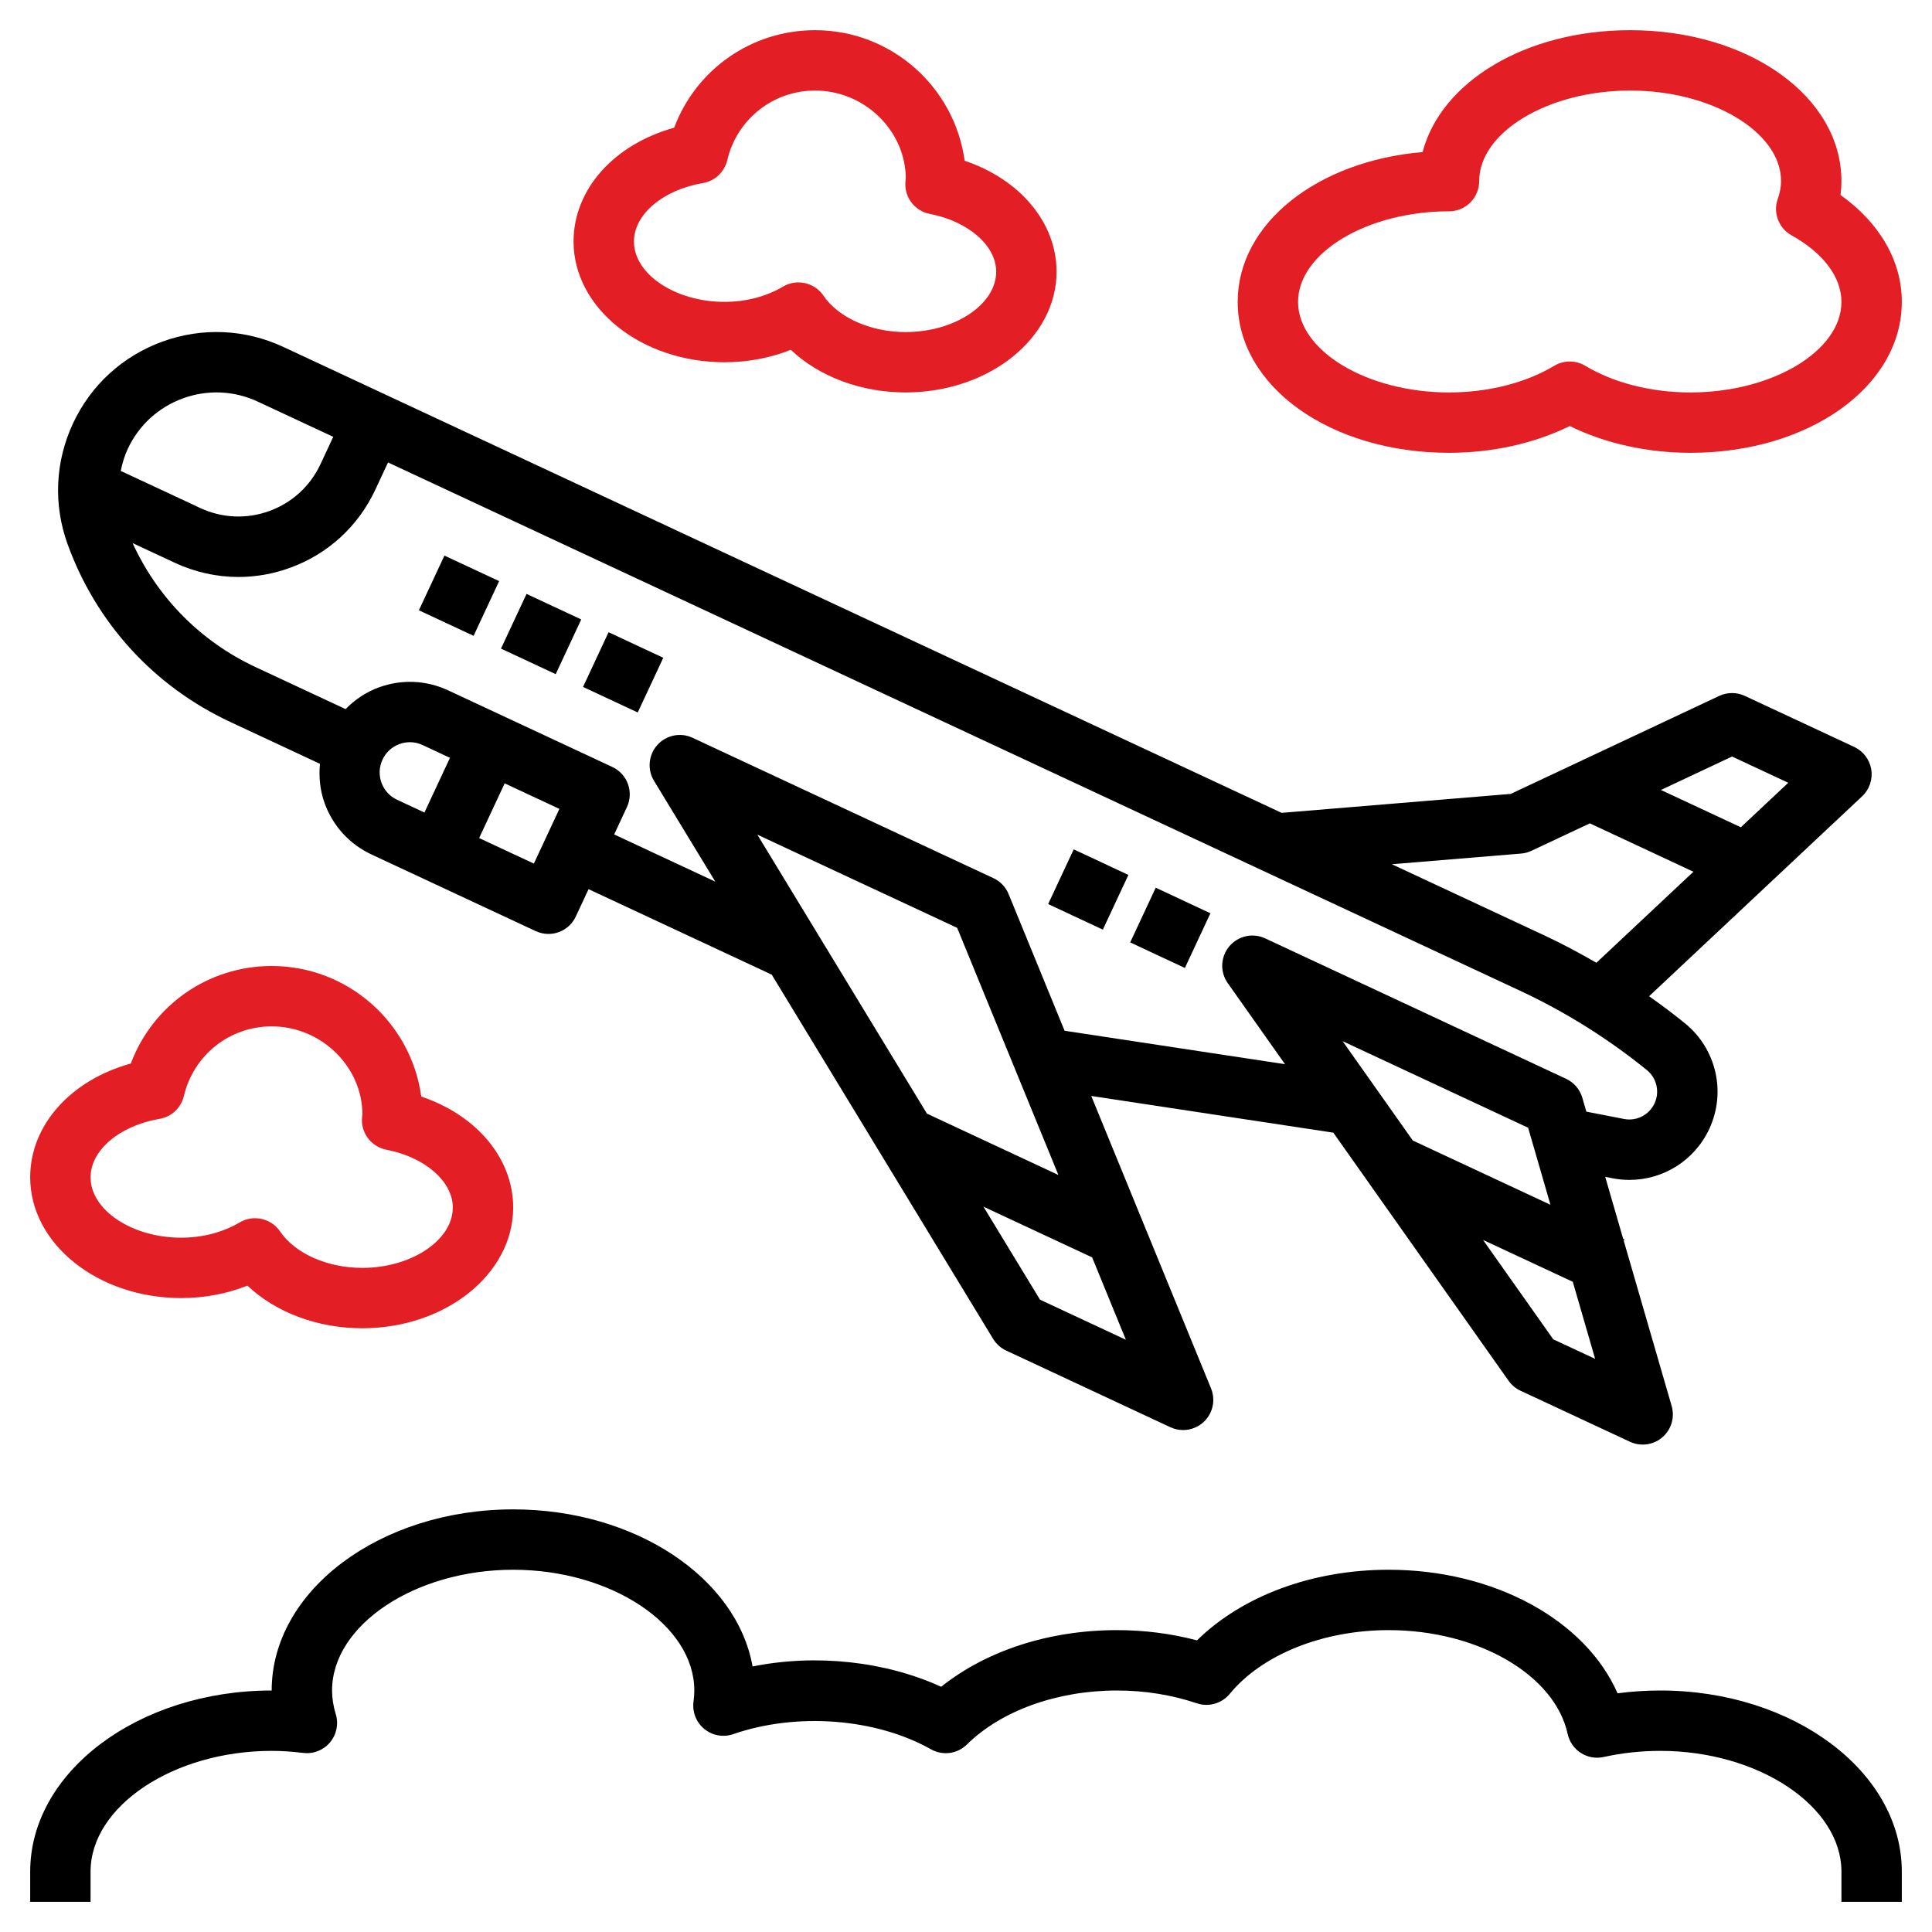 <svg id="Layer_3" enable-background="new 0 0 64 64" height="512" viewBox="0 0 64 64" width="512" xmlns="http://www.w3.org/2000/svg"><g><path d="m7.625 23.914 2.974 1.388c-.042.439.002.884.157 1.311.274.753.825 1.354 1.551 1.693l5.438 2.538c.134.062.278.094.423.094.116 0 .231-.02.342-.06.249-.091.452-.277.564-.517l.423-.906 6.068 2.832 7.334 12.066c.103.168.253.303.432.387l5.438 2.538c.135.063.279.094.423.094.251 0 .5-.095.69-.276.298-.284.392-.722.235-1.103l-3.968-9.688 8.019 1.216 5.806 8.219c.101.142.236.255.394.329l3.625 1.691c.135.063.279.094.423.094.234 0 .466-.082.65-.24.298-.255.419-.661.31-1.038l-1.587-5.473.022-.048-.042-.02-.594-2.05.242.047c.188.036.375.054.56.054 1.118 0 2.157-.643 2.644-1.686.568-1.217.236-2.658-.807-3.504-.385-.312-.782-.609-1.186-.894l7.057-6.623c.242-.227.355-.559.303-.887s-.264-.608-.564-.749l-3.625-1.691c-.268-.125-.579-.125-.848.001l-6.905 3.246-7.59.628-33.07-15.434c-1.269-.592-2.692-.655-4.009-.176-1.316.479-2.367 1.441-2.959 2.709-.592 1.27-.655 2.693-.176 4.009.951 2.615 2.862 4.702 5.383 5.879zm5.012 2.015c-.091-.251-.08-.523.034-.765.113-.242.313-.426.564-.517.112-.041.227-.061.342-.061.145 0 .288.032.423.095l.906.423-.846 1.812-.906-.423c-.243-.113-.426-.313-.517-.564zm5.048 2.679-1.813-.846.846-1.812 1.812.846zm7.402-.96 6.621 3.089 3.353 8.186-4.355-2.033zm9.364 15.405-1.873-3.081 3.6 1.68 1.118 2.729zm17.003 1.314-2.326-3.292 2.973 1.387.74 2.552zm-4.652-6.585-2.326-3.292 6.145 2.868.74 2.552zm8.006-1.23c-.179.384-.597.597-1.01.515l-1.248-.242-.133-.46c-.08-.277-.276-.506-.538-.628l-9.968-4.652c-.413-.192-.9-.083-1.19.265-.291.348-.312.848-.05 1.218l1.897 2.685-7.302-1.108-1.854-4.527c-.095-.233-.274-.421-.502-.527l-9.968-4.651c-.4-.187-.873-.089-1.167.239s-.339.811-.11 1.187l2.03 3.339-3.35-1.563.423-.906c.233-.5.017-1.096-.483-1.329l-5.437-2.537c-.725-.338-1.541-.375-2.294-.101-.427.155-.797.407-1.106.721l-2.974-1.388c-1.826-.852-3.252-2.299-4.082-4.112l1.394.651c.672.314 1.391.472 2.112.472.576 0 1.154-.101 1.711-.304 1.255-.456 2.257-1.374 2.822-2.584l.423-.906 37.495 17.498c1.504.702 2.919 1.587 4.207 2.632.326.265.431.719.252 1.103zm2.569-11.491 1.862.869-1.571 1.474-2.647-1.235zm-6.987 3.214c.119-.01.235-.041.343-.092l1.932-.908 3.432 1.602-3.214 3.016c-.552-.318-1.113-.621-1.691-.891l-5.085-2.373zm-44.329-15.079c.813-.295 1.694-.258 2.479.109l2.499 1.166-.423.906c-.339.726-.94 1.277-1.693 1.551s-1.567.238-2.294-.101l-2.629-1.227c.051-.248.121-.493.231-.728.366-.785 1.016-1.38 1.83-1.676z"/><path d="m14.207 18.727h2v2h-2z" transform="matrix(.423 -.906 .906 .423 -9.1 25.167)"/><path d="m16.926 19.996h2v2h-2z" transform="matrix(.423 -.906 .906 .423 -8.68 28.363)"/><path d="m19.645 21.264h2v2h-2z" transform="matrix(.423 -.906 .906 .423 -8.261 31.559)"/><path d="m35.05 28.454h2v2h-2z" transform="matrix(.423 -.906 .906 .423 -5.884 49.668)"/><path d="m37.768 29.722h2v2h-2z" transform="matrix(.423 -.906 .906 .423 -5.465 52.864)"/><path d="m55 56c-.476 0-.95.031-1.416.093-1.063-2.42-4.078-4.093-7.584-4.093-2.527 0-4.845.864-6.348 2.339-.855-.225-1.744-.339-2.652-.339-2.241 0-4.32.677-5.823 1.877-1.847-.846-4.146-1.096-6.247-.673-.521-2.933-3.879-5.204-7.93-5.204-4.411 0-8 2.691-8 6-4.411 0-8 2.691-8 6v1h2v-1c0-2.168 2.748-4 6-4 .324 0 .667.022 1.048.068.339.04.67-.092.886-.352.217-.26.288-.612.188-.935-.081-.264-.122-.527-.122-.781 0-2.168 2.748-4 6-4s6 1.832 6 4c0 .123-.01.245-.026.365-.047.344.088.688.356.908.27.222.633.286.961.172 2.119-.731 4.73-.521 6.547.502.39.22.877.155 1.194-.16 1.134-1.119 2.991-1.787 4.968-1.787.917 0 1.807.143 2.647.424.392.132.827.007 1.09-.313 1.07-1.302 3.087-2.111 5.263-2.111 2.954 0 5.504 1.479 5.931 3.44.057.26.214.487.439.63.224.144.497.19.756.133.605-.135 1.235-.203 1.874-.203 3.252 0 6 1.832 6 4v1h2v-1c0-3.309-3.589-6-8-6z"/><path fill="#e31e24" d="m48 15c1.435 0 2.833-.312 4-.887 1.167.575 2.565.887 4 .887 3.925 0 7-2.196 7-5 0-1.354-.731-2.614-2.03-3.541.02-.154.03-.307.03-.459 0-2.804-3.075-5-7-5-3.463 0-6.264 1.709-6.875 4.037-3.498.299-6.125 2.372-6.125 4.963 0 2.804 3.075 5 7 5zm0-8c.552 0 1-.448 1-1 0-1.626 2.29-3 5-3s5 1.374 5 3c0 .189-.036.381-.109.588-.164.461.03.973.458 1.209 1.049.582 1.651 1.385 1.651 2.203 0 1.626-2.29 3-5 3-1.296 0-2.535-.313-3.487-.883-.158-.094-.335-.142-.513-.142s-.355.047-.513.142c-.952.57-2.191.883-3.487.883-2.71 0-5-1.374-5-3s2.29-3 5-3z"/><path fill="#e31e24" d="m6 43c.767 0 1.513-.141 2.196-.412.936.886 2.321 1.412 3.804 1.412 2.757 0 5-1.794 5-4 0-1.63-1.218-3.061-3.045-3.675-.331-2.439-2.427-4.325-4.955-4.325-2.105 0-3.943 1.3-4.667 3.23-1.991.553-3.333 2.038-3.333 3.77 0 2.206 2.243 4 5 4zm-.715-5.936c.396-.067.713-.365.806-.756.321-1.359 1.517-2.308 2.909-2.308 1.654 0 3 1.346 3.005 2.908-.006.044-.015.138-.016.182-.007.484.335.904.811.996 1.275.245 2.2 1.05 2.2 1.914 0 1.084-1.374 2-3 2-1.155 0-2.224-.474-2.723-1.207-.192-.283-.506-.438-.828-.438-.172 0-.346.044-.505.137-.566.333-1.238.508-1.944.508-1.626 0-3-.916-3-2 0-.897.961-1.711 2.285-1.936z"/><path fill="#e31e24" d="m24 12c.767 0 1.513-.141 2.196-.412.936.886 2.321 1.412 3.804 1.412 2.757 0 5-1.794 5-4 0-1.63-1.218-3.061-3.045-3.675-.331-2.439-2.427-4.325-4.955-4.325-2.105 0-3.943 1.3-4.667 3.23-1.991.553-3.333 2.038-3.333 3.77 0 2.206 2.243 4 5 4zm-.715-5.936c.396-.067.713-.365.806-.756.321-1.359 1.517-2.308 2.909-2.308 1.654 0 3 1.346 3.005 2.908-.006.044-.015.137-.015.182-.007.484.335.904.811.996 1.274.245 2.199 1.05 2.199 1.914 0 1.084-1.374 2-3 2-1.155 0-2.224-.474-2.723-1.207-.192-.283-.506-.438-.828-.438-.172 0-.346.044-.505.137-.566.333-1.238.508-1.944.508-1.626 0-3-.916-3-2 0-.897.961-1.711 2.285-1.936z"/></g></svg>